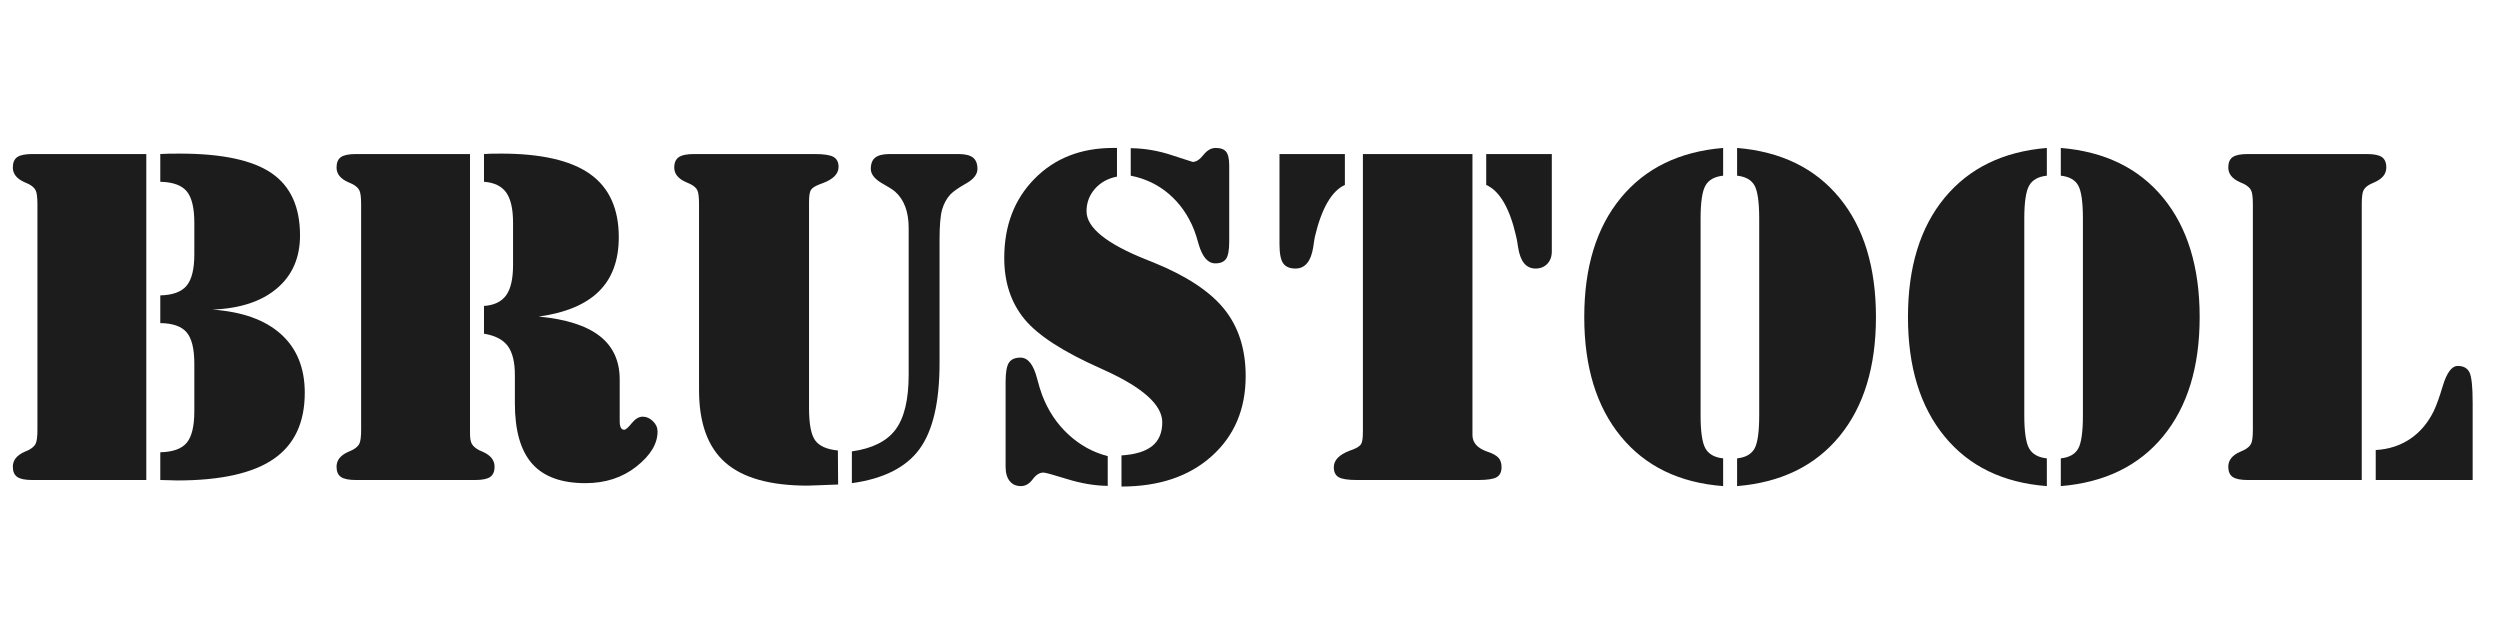 <svg version="1.0" preserveAspectRatio="xMidYMid meet" height="500" viewBox="0 0 1500 375" zoomAndPan="magnify" width="2000" xmlns:xlink="http://www.w3.org/1999/xlink" xmlns="http://www.w3.org/2000/svg"><defs><g></g></defs><g fill-opacity="1" fill="#1c1c1d"><g transform="translate(0, 288.004)"><g><path d="M 96.172 0 L 96.172 -16.641 C 103.742 -16.816 109.039 -18.727 112.062 -22.375 C 115.082 -26.031 116.594 -32.32 116.594 -41.25 L 116.594 -69.797 C 116.594 -78.723 115.055 -84.988 111.984 -88.594 C 108.922 -92.195 103.648 -94.047 96.172 -94.141 L 96.172 -110.766 C 103.648 -110.953 108.922 -112.895 111.984 -116.594 C 115.055 -120.289 116.594 -126.555 116.594 -135.391 L 116.594 -154.328 C 116.594 -163.254 115.082 -169.539 112.062 -173.188 C 109.039 -176.844 103.742 -178.758 96.172 -178.938 L 96.172 -195.578 C 97.609 -195.672 99.141 -195.738 100.766 -195.781 C 102.391 -195.82 104.734 -195.844 107.797 -195.844 C 133.129 -195.844 151.5 -191.941 162.906 -184.141 C 174.312 -176.348 180.016 -163.883 180.016 -146.75 C 180.016 -133.406 175.395 -122.812 166.156 -114.969 C 156.914 -107.125 144 -102.883 127.406 -102.25 C 145.352 -100.988 159.082 -96.07 168.594 -87.5 C 178.102 -78.938 182.859 -67.219 182.859 -52.344 C 182.859 -34.395 176.613 -21.141 164.125 -12.578 C 151.633 -4.016 132.363 0.266 106.312 0.266 C 105.227 0.266 103.555 0.219 101.297 0.125 C 99.047 0.039 97.336 0 96.172 0 Z M 19.344 0 C 15.102 0 12.102 -0.609 10.344 -1.828 C 8.582 -3.047 7.703 -5.098 7.703 -7.984 C 7.703 -11.859 10.051 -14.832 14.75 -16.906 C 15.82 -17.352 16.629 -17.711 17.172 -17.984 C 19.242 -19.066 20.641 -20.305 21.359 -21.703 C 22.086 -23.109 22.453 -25.926 22.453 -30.156 L 22.453 -165.422 C 22.453 -169.648 22.086 -172.461 21.359 -173.859 C 20.641 -175.266 19.242 -176.508 17.172 -177.594 C 16.629 -177.863 15.82 -178.223 14.75 -178.672 C 10.051 -180.742 7.703 -183.676 7.703 -187.469 C 7.703 -190.438 8.582 -192.531 10.344 -193.75 C 12.102 -194.969 15.102 -195.578 19.344 -195.578 L 87.781 -195.578 L 87.781 0 Z M 19.344 0"></path></g></g><g transform="translate(194.224, 288.004)"><g><path d="M 90.891 0 L 19.344 0 C 15.102 0 12.102 -0.609 10.344 -1.828 C 8.582 -3.047 7.703 -5.098 7.703 -7.984 C 7.703 -11.859 10.051 -14.832 14.75 -16.906 C 15.82 -17.352 16.629 -17.711 17.172 -17.984 C 19.242 -19.066 20.641 -20.305 21.359 -21.703 C 22.086 -23.109 22.453 -25.926 22.453 -30.156 L 22.453 -165.422 C 22.453 -169.648 22.086 -172.461 21.359 -173.859 C 20.641 -175.266 19.242 -176.508 17.172 -177.594 C 16.629 -177.863 15.82 -178.223 14.75 -178.672 C 10.051 -180.742 7.703 -183.676 7.703 -187.469 C 7.703 -190.438 8.582 -192.531 10.344 -193.75 C 12.102 -194.969 15.102 -195.578 19.344 -195.578 L 87.781 -195.578 L 87.781 -28 C 87.781 -25.113 88.141 -23.016 88.859 -21.703 C 89.578 -20.398 90.977 -19.16 93.062 -17.984 C 93.594 -17.711 94.398 -17.352 95.484 -16.906 C 100.172 -14.832 102.516 -11.859 102.516 -7.984 C 102.516 -5.098 101.633 -3.047 99.875 -1.828 C 98.125 -0.609 95.129 0 90.891 0 Z M 96.172 -104.422 C 102.297 -104.867 106.734 -107.008 109.484 -110.844 C 112.234 -114.676 113.609 -120.738 113.609 -129.031 L 113.609 -154.328 C 113.609 -162.617 112.234 -168.68 109.484 -172.516 C 106.734 -176.348 102.297 -178.488 96.172 -178.938 L 96.172 -195.578 C 97.43 -195.672 98.758 -195.738 100.156 -195.781 C 101.551 -195.82 103.602 -195.844 106.312 -195.844 C 130.477 -195.844 148.305 -191.758 159.797 -183.594 C 171.297 -175.438 177.047 -162.797 177.047 -145.672 C 177.047 -131.867 173.078 -121.047 165.141 -113.203 C 157.211 -105.359 145.176 -100.312 129.031 -98.062 C 145.352 -96.531 157.523 -92.648 165.547 -86.422 C 173.578 -80.203 177.594 -71.504 177.594 -60.328 L 177.594 -35.438 C 177.594 -33.633 177.816 -32.301 178.266 -31.438 C 178.711 -30.582 179.391 -30.156 180.297 -30.156 C 181.191 -30.156 182.695 -31.461 184.812 -34.078 C 186.938 -36.691 189.129 -38 191.391 -38 C 193.641 -38 195.688 -37.098 197.531 -35.297 C 199.383 -33.492 200.312 -31.422 200.312 -29.078 C 200.312 -21.773 196.094 -14.785 187.656 -8.109 C 179.227 -1.441 169.02 1.891 157.031 1.891 C 142.602 1.891 131.941 -2.004 125.047 -9.797 C 118.148 -17.598 114.703 -29.66 114.703 -45.984 L 114.703 -62.891 C 114.703 -70.734 113.281 -76.57 110.438 -80.406 C 107.594 -84.238 102.836 -86.695 96.172 -87.781 Z M 96.172 -104.422"></path></g></g><g transform="translate(395.075, 288.004)"><g><path d="M 24.344 -53.969 L 24.344 -165.422 C 24.344 -169.648 24.004 -172.461 23.328 -173.859 C 22.648 -175.266 21.234 -176.508 19.078 -177.594 C 18.535 -177.863 17.723 -178.223 16.641 -178.672 C 11.859 -180.742 9.469 -183.676 9.469 -187.469 C 9.469 -190.352 10.367 -192.426 12.172 -193.688 C 13.973 -194.945 17.039 -195.578 21.375 -195.578 L 93.859 -195.578 C 99.359 -195.578 103.098 -194.988 105.078 -193.812 C 107.066 -192.645 108.062 -190.664 108.062 -187.875 C 108.062 -183.719 104.906 -180.469 98.594 -178.125 C 97.602 -177.77 96.883 -177.5 96.438 -177.312 C 93.914 -176.32 92.27 -175.238 91.5 -174.062 C 90.727 -172.895 90.344 -170.461 90.344 -166.766 L 90.344 -43.141 C 90.344 -33.586 91.582 -27.117 94.062 -23.734 C 96.539 -20.359 101.07 -18.352 107.656 -17.719 L 107.797 2.703 C 104.91 2.797 101.348 2.93 97.109 3.109 C 92.867 3.285 90.344 3.375 89.531 3.375 C 67.082 3.375 50.602 -1.242 40.094 -10.484 C 29.594 -19.723 24.344 -34.219 24.344 -53.969 Z M 116.047 1.891 L 116.047 -17.172 C 128.305 -18.891 137.051 -23.266 142.281 -30.297 C 147.508 -37.328 150.125 -48.281 150.125 -63.156 L 150.125 -151.219 C 150.125 -156.176 149.426 -160.477 148.031 -164.125 C 146.633 -167.781 144.582 -170.781 141.875 -173.125 C 140.344 -174.383 138.094 -175.828 135.125 -177.453 C 129.977 -180.242 127.406 -183.312 127.406 -186.656 C 127.406 -189.812 128.305 -192.086 130.109 -193.484 C 131.91 -194.879 134.797 -195.578 138.766 -195.578 L 180.016 -195.578 C 183.984 -195.578 186.867 -194.879 188.672 -193.484 C 190.484 -192.086 191.391 -189.812 191.391 -186.656 C 191.391 -183.406 189.156 -180.516 184.688 -177.984 C 180.227 -175.461 177.098 -173.301 175.297 -171.5 C 172.941 -168.977 171.242 -165.91 170.203 -162.297 C 169.172 -158.691 168.656 -152.609 168.656 -144.047 L 168.656 -70.062 C 168.656 -46.613 164.617 -29.41 156.547 -18.453 C 148.484 -7.504 134.984 -0.723 116.047 1.891 Z M 116.047 1.891"></path></g></g><g transform="translate(590.11, 288.004)"><g><path d="M 88.328 -182.594 L 88.328 -199.094 C 96.617 -199 104.844 -197.598 113 -194.891 C 121.164 -192.191 125.336 -190.844 125.516 -190.844 C 127.586 -190.844 129.727 -192.238 131.938 -195.031 C 134.145 -197.832 136.602 -199.234 139.312 -199.234 C 142.289 -199.234 144.383 -198.461 145.594 -196.922 C 146.812 -195.391 147.422 -192.641 147.422 -188.672 L 147.422 -142.969 C 147.422 -137.914 146.789 -134.488 145.531 -132.688 C 144.27 -130.883 142.109 -129.984 139.047 -129.984 C 134.617 -129.984 131.281 -133.859 129.031 -141.609 C 128.039 -145.211 127.141 -148.051 126.328 -150.125 C 122.805 -158.875 117.773 -166.039 111.234 -171.625 C 104.703 -177.219 97.066 -180.875 88.328 -182.594 Z M 82.781 3.922 L 82.781 -14.75 C 91.07 -15.281 97.223 -17.172 101.234 -20.422 C 105.242 -23.672 107.25 -28.406 107.25 -34.625 C 107.25 -44.988 95.707 -55.406 72.625 -65.875 L 70.609 -66.812 C 47.973 -76.82 32.617 -86.738 24.547 -96.562 C 16.473 -106.395 12.438 -118.613 12.438 -133.219 C 12.438 -152.613 18.5 -168.461 30.625 -180.766 C 42.758 -193.078 58.473 -199.234 77.766 -199.234 L 80.078 -199.234 L 80.078 -182.047 C 74.566 -180.961 70.145 -178.504 66.812 -174.672 C 63.477 -170.848 61.812 -166.363 61.812 -161.219 C 61.812 -151.395 73.848 -141.703 97.922 -132.141 L 101.984 -130.516 C 121.734 -122.492 135.891 -113.16 144.453 -102.516 C 153.016 -91.879 157.297 -78.492 157.297 -62.359 C 157.297 -42.516 150.508 -26.504 136.938 -14.328 C 123.375 -2.16 105.32 3.922 82.781 3.922 Z M 74.531 -14.344 L 74.531 3.516 C 66.77 3.422 58.672 2.066 50.234 -0.547 C 41.805 -3.16 37.055 -4.469 35.984 -4.469 C 33.641 -4.469 31.473 -3.113 29.484 -0.406 C 27.504 2.301 25.16 3.656 22.453 3.656 C 19.566 3.656 17.312 2.641 15.688 0.609 C 14.062 -1.422 13.25 -4.285 13.25 -7.984 L 13.25 -58.969 C 13.25 -64.469 13.898 -68.254 15.203 -70.328 C 16.516 -72.398 18.844 -73.438 22.188 -73.438 C 26.688 -73.438 30.02 -69.203 32.188 -60.734 C 33.27 -56.578 34.266 -53.328 35.172 -50.984 C 38.68 -41.703 43.906 -33.836 50.844 -27.391 C 57.789 -20.941 65.688 -16.594 74.531 -14.344 Z M 74.531 -14.344"></path></g></g><g transform="translate(757.959, 288.004)"><g><path d="M 125.516 -195.578 L 125.516 -26.922 C 125.516 -22.586 128.219 -19.383 133.625 -17.312 L 134.031 -17.172 C 137.551 -16.004 139.922 -14.719 141.141 -13.312 C 142.359 -11.914 142.969 -10.047 142.969 -7.703 C 142.969 -4.816 141.992 -2.812 140.047 -1.688 C 138.109 -0.562 134.438 0 129.031 0 L 56.266 0 C 50.859 0 47.18 -0.562 45.234 -1.688 C 43.297 -2.812 42.328 -4.816 42.328 -7.703 C 42.328 -11.859 45.484 -15.148 51.797 -17.578 C 52.609 -17.848 53.242 -18.078 53.703 -18.266 C 56.223 -19.254 57.863 -20.312 58.625 -21.438 C 59.395 -22.562 59.781 -25.02 59.781 -28.812 L 59.781 -195.578 Z M 173.125 -195.578 L 173.125 -137.141 C 173.125 -134.078 172.223 -131.598 170.422 -129.703 C 168.617 -127.816 166.273 -126.875 163.391 -126.875 C 157.617 -126.875 154.102 -131.242 152.844 -139.984 C 152.477 -142.598 152.113 -144.629 151.75 -146.078 C 149.863 -154.461 147.41 -161.27 144.391 -166.5 C 141.367 -171.727 137.828 -175.242 133.766 -177.047 L 133.766 -195.578 Z M 9.734 -195.578 L 48.969 -195.578 L 48.969 -177.047 C 45 -175.242 41.504 -171.727 38.484 -166.5 C 35.461 -161.27 32.957 -154.414 30.969 -145.938 C 30.695 -144.582 30.383 -142.598 30.031 -139.984 C 28.676 -131.242 25.113 -126.875 19.344 -126.875 C 15.914 -126.875 13.457 -127.91 11.969 -129.984 C 10.477 -132.055 9.734 -135.93 9.734 -141.609 Z M 9.734 -195.578"></path></g></g><g transform="translate(940.821, 288.004)"><g><path d="M 114.703 -38.812 L 114.703 -156.766 C 114.703 -166.766 113.754 -173.43 111.859 -176.766 C 109.961 -180.109 106.488 -182.051 101.438 -182.594 L 101.438 -199.234 C 127.77 -197.066 148.238 -187.098 162.844 -169.328 C 177.445 -151.566 184.75 -127.719 184.75 -97.781 C 184.75 -67.852 177.445 -44.004 162.844 -26.234 C 148.238 -8.473 127.77 1.488 101.438 3.656 L 101.438 -12.984 C 106.488 -13.523 109.961 -15.461 111.859 -18.797 C 113.754 -22.141 114.703 -28.812 114.703 -38.812 Z M 79.531 -38.812 C 79.531 -28.988 80.5 -22.363 82.438 -18.938 C 84.375 -15.508 87.914 -13.523 93.062 -12.984 L 93.062 3.656 C 66.82 1.664 46.375 -8.254 31.719 -26.109 C 17.062 -43.961 9.734 -67.852 9.734 -97.781 C 9.734 -127.719 17.062 -151.566 31.719 -169.328 C 46.375 -187.098 66.82 -197.066 93.062 -199.234 L 93.062 -182.594 C 87.914 -182.051 84.375 -180.066 82.438 -176.641 C 80.5 -173.211 79.531 -166.586 79.531 -156.766 Z M 79.531 -38.812"></path></g></g><g transform="translate(1135.045, 288.004)"><g><path d="M 114.703 -38.812 L 114.703 -156.766 C 114.703 -166.766 113.754 -173.43 111.859 -176.766 C 109.961 -180.109 106.488 -182.051 101.438 -182.594 L 101.438 -199.234 C 127.77 -197.066 148.238 -187.098 162.844 -169.328 C 177.445 -151.566 184.75 -127.719 184.75 -97.781 C 184.75 -67.852 177.445 -44.004 162.844 -26.234 C 148.238 -8.473 127.77 1.488 101.438 3.656 L 101.438 -12.984 C 106.488 -13.523 109.961 -15.461 111.859 -18.797 C 113.754 -22.141 114.703 -28.812 114.703 -38.812 Z M 79.531 -38.812 C 79.531 -28.988 80.5 -22.363 82.438 -18.938 C 84.375 -15.508 87.914 -13.523 93.062 -12.984 L 93.062 3.656 C 66.82 1.664 46.375 -8.254 31.719 -26.109 C 17.062 -43.961 9.734 -67.852 9.734 -97.781 C 9.734 -127.719 17.062 -151.566 31.719 -169.328 C 46.375 -187.098 66.82 -197.066 93.062 -199.234 L 93.062 -182.594 C 87.914 -182.051 84.375 -180.066 82.438 -176.641 C 80.5 -173.211 79.531 -166.586 79.531 -156.766 Z M 79.531 -38.812"></path></g></g><g transform="translate(1329.268, 288.004)"><g><path d="M 96.172 0 L 96.172 -17.984 C 104.016 -18.441 110.91 -20.676 116.859 -24.688 C 122.805 -28.695 127.539 -34.305 131.062 -41.516 C 132.77 -45.211 134.531 -50.129 136.344 -56.266 C 138.77 -64.379 141.785 -68.438 145.391 -68.438 C 148.816 -68.438 151.16 -67.148 152.422 -64.578 C 153.691 -62.016 154.328 -55.906 154.328 -46.25 L 154.328 0 Z M 19.344 0 C 15.102 0 12.102 -0.609 10.344 -1.828 C 8.582 -3.047 7.703 -5.098 7.703 -7.984 C 7.703 -11.859 10.051 -14.832 14.75 -16.906 C 15.82 -17.352 16.629 -17.711 17.172 -17.984 C 19.242 -19.066 20.641 -20.305 21.359 -21.703 C 22.086 -23.109 22.453 -25.926 22.453 -30.156 L 22.453 -165.422 C 22.453 -169.648 22.086 -172.461 21.359 -173.859 C 20.641 -175.266 19.242 -176.508 17.172 -177.594 C 16.629 -177.863 15.82 -178.223 14.75 -178.672 C 10.051 -180.742 7.703 -183.676 7.703 -187.469 C 7.703 -190.438 8.582 -192.531 10.344 -193.75 C 12.102 -194.969 15.102 -195.578 19.344 -195.578 L 90.891 -195.578 C 95.129 -195.578 98.125 -194.969 99.875 -193.75 C 101.633 -192.531 102.516 -190.438 102.516 -187.469 C 102.516 -183.676 100.172 -180.742 95.484 -178.672 C 94.398 -178.223 93.594 -177.863 93.062 -177.594 C 90.977 -176.508 89.578 -175.266 88.859 -173.859 C 88.141 -172.461 87.781 -169.648 87.781 -165.422 L 87.781 0 Z M 19.344 0"></path></g></g></g></svg>